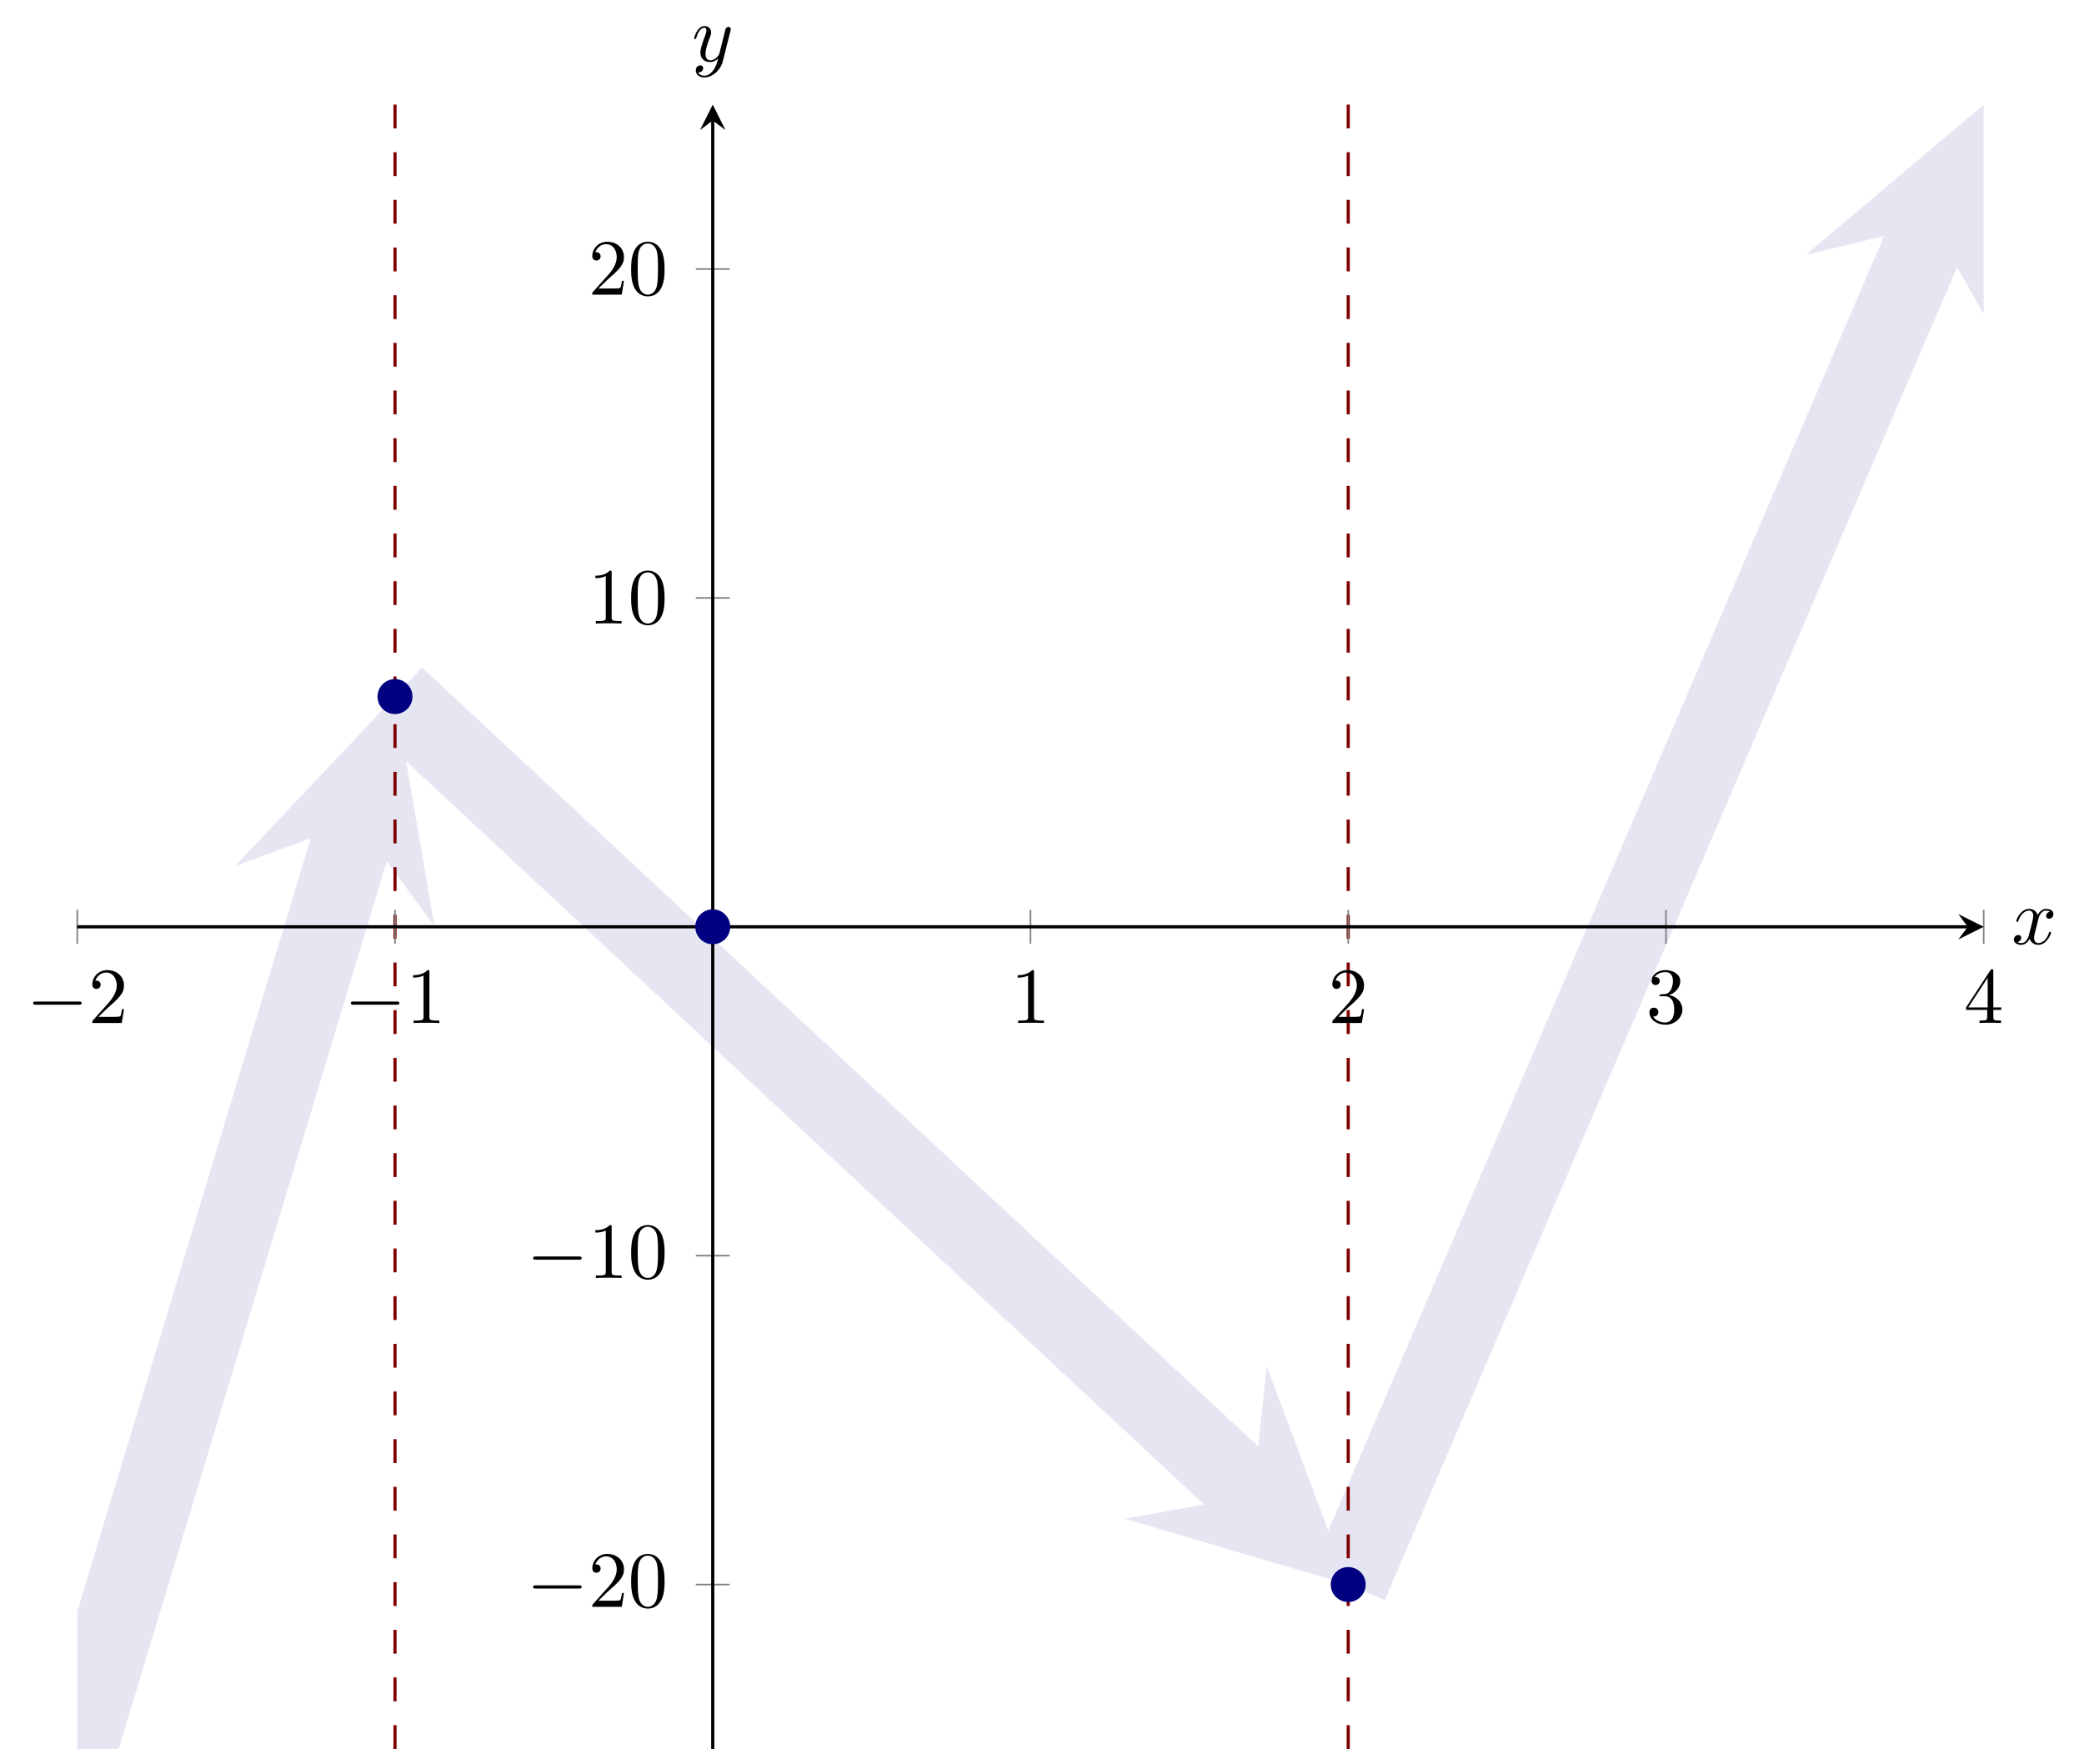 <?xml version='1.0' encoding='UTF-8'?>
<!-- This file was generated by dvisvgm 3.2.2 -->
<svg version='1.1' xmlns='http://www.w3.org/2000/svg' xmlns:xlink='http://www.w3.org/1999/xlink' width='365.814pt' height='309.568pt' viewBox='0 76.712 365.814 309.568'>
<defs>
<path id='g3-48' d='M4.583-3.188C4.583-3.985 4.533-4.782 4.184-5.519C3.726-6.476 2.909-6.635 2.491-6.635C1.893-6.635 1.166-6.376 .757-5.45C.438-4.762 .389-3.985 .389-3.188C.389-2.441 .428-1.544 .837-.787C1.265 .02 1.993 .219 2.481 .219C3.019 .219 3.776 .01 4.214-.936C4.533-1.624 4.583-2.401 4.583-3.188ZM2.481 0C2.092 0 1.504-.249 1.325-1.205C1.215-1.803 1.215-2.72 1.215-3.308C1.215-3.945 1.215-4.603 1.295-5.141C1.484-6.326 2.232-6.416 2.481-6.416C2.809-6.416 3.467-6.237 3.656-5.25C3.756-4.692 3.756-3.935 3.756-3.308C3.756-2.56 3.756-1.883 3.646-1.245C3.497-.299 2.929 0 2.481 0Z'/>
<path id='g3-49' d='M2.929-6.376C2.929-6.615 2.929-6.635 2.7-6.635C2.082-5.998 1.205-5.998 .887-5.998V-5.689C1.086-5.689 1.674-5.689 2.192-5.948V-.787C2.192-.428 2.162-.309 1.265-.309H.946V0C1.295-.03 2.162-.03 2.56-.03S3.826-.03 4.174 0V-.309H3.856C2.959-.309 2.929-.418 2.929-.787V-6.376Z'/>
<path id='g3-50' d='M1.265-.767L2.321-1.793C3.875-3.168 4.473-3.706 4.473-4.702C4.473-5.838 3.577-6.635 2.361-6.635C1.235-6.635 .498-5.719 .498-4.832C.498-4.274 .996-4.274 1.026-4.274C1.196-4.274 1.544-4.394 1.544-4.802C1.544-5.061 1.365-5.32 1.016-5.32C.936-5.32 .917-5.32 .887-5.31C1.116-5.958 1.654-6.326 2.232-6.326C3.138-6.326 3.567-5.519 3.567-4.702C3.567-3.905 3.068-3.118 2.521-2.501L.608-.369C.498-.259 .498-.239 .498 0H4.194L4.473-1.733H4.224C4.174-1.435 4.105-.996 4.005-.847C3.935-.767 3.278-.767 3.059-.767H1.265Z'/>
<path id='g3-51' d='M2.889-3.507C3.706-3.776 4.284-4.473 4.284-5.26C4.284-6.077 3.407-6.635 2.451-6.635C1.445-6.635 .687-6.037 .687-5.28C.687-4.951 .907-4.762 1.196-4.762C1.504-4.762 1.704-4.981 1.704-5.27C1.704-5.768 1.235-5.768 1.086-5.768C1.395-6.257 2.052-6.386 2.411-6.386C2.819-6.386 3.367-6.167 3.367-5.27C3.367-5.151 3.347-4.573 3.088-4.134C2.79-3.656 2.451-3.626 2.202-3.616C2.122-3.606 1.883-3.587 1.813-3.587C1.733-3.577 1.664-3.567 1.664-3.467C1.664-3.357 1.733-3.357 1.903-3.357H2.341C3.158-3.357 3.527-2.68 3.527-1.704C3.527-.349 2.839-.06 2.401-.06C1.973-.06 1.225-.229 .877-.817C1.225-.767 1.534-.986 1.534-1.365C1.534-1.724 1.265-1.923 .976-1.923C.737-1.923 .418-1.783 .418-1.345C.418-.438 1.345 .219 2.431 .219C3.646 .219 4.553-.687 4.553-1.704C4.553-2.521 3.925-3.298 2.889-3.507Z'/>
<path id='g3-52' d='M2.929-1.644V-.777C2.929-.418 2.909-.309 2.172-.309H1.963V0C2.371-.03 2.889-.03 3.308-.03S4.254-.03 4.663 0V-.309H4.453C3.716-.309 3.696-.418 3.696-.777V-1.644H4.692V-1.953H3.696V-6.486C3.696-6.685 3.696-6.745 3.537-6.745C3.447-6.745 3.417-6.745 3.337-6.625L.279-1.953V-1.644H2.929ZM2.989-1.953H.558L2.989-5.669V-1.953Z'/>
<path id='g2-120' d='M3.328-3.009C3.387-3.268 3.616-4.184 4.314-4.184C4.364-4.184 4.603-4.184 4.812-4.055C4.533-4.005 4.334-3.756 4.334-3.517C4.334-3.357 4.443-3.168 4.712-3.168C4.932-3.168 5.25-3.347 5.25-3.746C5.25-4.264 4.663-4.403 4.324-4.403C3.746-4.403 3.397-3.875 3.278-3.646C3.029-4.304 2.491-4.403 2.202-4.403C1.166-4.403 .598-3.118 .598-2.869C.598-2.77 .697-2.77 .717-2.77C.797-2.77 .827-2.79 .847-2.879C1.186-3.935 1.843-4.184 2.182-4.184C2.371-4.184 2.72-4.095 2.72-3.517C2.72-3.208 2.55-2.54 2.182-1.146C2.022-.528 1.674-.11 1.235-.11C1.176-.11 .946-.11 .737-.239C.986-.289 1.205-.498 1.205-.777C1.205-1.046 .986-1.126 .837-1.126C.538-1.126 .289-.867 .289-.548C.289-.09 .787 .11 1.225 .11C1.883 .11 2.242-.588 2.271-.648C2.391-.279 2.75 .11 3.347 .11C4.374 .11 4.941-1.176 4.941-1.425C4.941-1.524 4.852-1.524 4.822-1.524C4.732-1.524 4.712-1.484 4.692-1.415C4.364-.349 3.686-.11 3.367-.11C2.979-.11 2.819-.428 2.819-.767C2.819-.986 2.879-1.205 2.989-1.644L3.328-3.009Z'/>
<path id='g2-121' d='M4.842-3.796C4.882-3.935 4.882-3.955 4.882-4.025C4.882-4.204 4.742-4.294 4.593-4.294C4.493-4.294 4.334-4.234 4.244-4.085C4.224-4.035 4.144-3.726 4.105-3.547C4.035-3.288 3.965-3.019 3.905-2.75L3.457-.956C3.417-.807 2.989-.11 2.331-.11C1.823-.11 1.714-.548 1.714-.917C1.714-1.375 1.883-1.993 2.222-2.869C2.381-3.278 2.421-3.387 2.421-3.587C2.421-4.035 2.102-4.403 1.604-4.403C.658-4.403 .289-2.959 .289-2.869C.289-2.77 .389-2.77 .408-2.77C.508-2.77 .518-2.79 .568-2.949C.837-3.885 1.235-4.184 1.574-4.184C1.654-4.184 1.823-4.184 1.823-3.866C1.823-3.616 1.724-3.357 1.654-3.168C1.255-2.112 1.076-1.544 1.076-1.076C1.076-.189 1.704 .11 2.291 .11C2.68 .11 3.019-.06 3.298-.339C3.168 .179 3.049 .667 2.65 1.196C2.391 1.534 2.012 1.823 1.554 1.823C1.415 1.823 .966 1.793 .797 1.405C.956 1.405 1.086 1.405 1.225 1.285C1.325 1.196 1.425 1.066 1.425 .877C1.425 .568 1.156 .528 1.056 .528C.827 .528 .498 .687 .498 1.176C.498 1.674 .936 2.042 1.554 2.042C2.58 2.042 3.606 1.136 3.885 .01L4.842-3.796Z'/>
<path id='g1-0' d='M6.565-2.291C6.735-2.291 6.914-2.291 6.914-2.491S6.735-2.69 6.565-2.69H1.176C1.006-2.69 .827-2.69 .827-2.491S1.006-2.291 1.176-2.291H6.565Z'/>
</defs>
<g id='page3' transform='matrix(1.4 0 0 1.4 0 0)'>
<g stroke-miterlimit='10' transform='translate(9.686,274.071)scale(0.996,-0.996)'>
<g fill='#000' stroke='#000'>
<g stroke-width='0.4'>
<g stroke='none' transform='scale(-1.004,1.004)translate(9.686,274.071)scale(-1,-1)'/>
<g transform='translate(-9.722,-0.2)'>
<g stroke='none' transform='scale(-1.004,1.004)translate(9.686,274.071)scale(-1,-1)'>
<g stroke='#000' stroke-miterlimit='10' transform='translate(19.371,273.872)scale(0.996,-0.996)'>
<g fill='#000' stroke='#000'>
<g stroke-width='0.4'>
<clipPath id='pgfcp3'>
<path d='M0 0H239.996V206.993H0Z'/> </clipPath>
<g clip-path='url(#pgfcp3)'>
<g stroke-width='10.0'>
<g fill='#e6e6f3' stroke='#e6e6f3'>
<path d='M0 0L35.259 116.776' fill='none'/>
<g transform='matrix(0.289,0.957,-0.957,0.289,35.259,116.776)'>
<path d='M16.4 0L-9.84 13.12L0 0L-9.84-13.12' stroke='none'/>
</g>
</g>
</g>
<g stroke-width='10.0'>
<g fill='#e6e6f3' stroke='#e6e6f3'>
<path d='M39.999 132.476L147.998 31.878' fill='none'/>
<g transform='matrix(0.732,-0.682,0.682,0.732,147.998,31.878)'>
<path d='M16.4 0L-9.84 13.12L0 0L-9.84-13.12' stroke='none'/>
</g>
</g>
</g>
<g stroke-width='10.0'>
<g fill='#e6e6f3' stroke='#e6e6f3'>
<path d='M159.998 20.699L233.525 191.924' fill='none'/>
<g transform='matrix(0.395,0.919,-0.919,0.395,233.525,191.924)'>
<path d='M16.4 0L-9.84 13.12L0 0L-9.84-13.12' stroke='none'/>
</g>
</g>
</g>
<g stroke-dasharray='3.0,3.0' stroke-dashoffset='0.0'>
<g fill='#800000' stroke='#800000'>
<path d='M39.999 0V206.993' fill='none'/>
</g>
</g>
<g stroke-dasharray='3.0,3.0' stroke-dashoffset='0.0'>
<g fill='#800000' stroke='#800000'>
<path d='M159.998 0V206.993' fill='none'/>
</g>
</g>
</g>
<g stroke-width='0.2'>
<g fill='#808080' stroke='#808080'>
<path d='M0 101.363V105.63M39.999 101.363V105.63M119.998 101.363V105.63M159.998 101.363V105.63M199.997 101.363V105.63M239.996 101.363V105.63' fill='none'/>
</g>
</g>
<g stroke-width='0.2'>
<g fill='#808080' stroke='#808080'>
<path d='M77.865 20.699H82.133M77.865 62.098H82.133M77.865 144.895H82.133M77.865 186.294H82.133' fill='none'/>
</g>
</g>
<path d='M0 103.497H237.996' fill='none'/>
<g transform='translate(237.996,103.497)'>
<path d='M2 0L-1.2 1.6L0 0L-1.2-1.6' stroke='none'/>
</g>
<path d='M79.999 0V204.993' fill='none'/>
<g transform='matrix(0.0,1.0,-1.0,0.0,79.999,204.993)'>
<path d='M2 0L-1.2 1.6L0 0L-1.2-1.6' stroke='none'/>
</g>
<g transform='translate(-6.389,91.385)'>
<g stroke='none' transform='scale(-1.004,1.004)translate(19.371,273.872)scale(-1,-1)'>
<g fill='#000'>
<g stroke='none'>
<use x='19.371' y='273.872' xlink:href='#g1-0'/>
<use x='27.12' y='273.872' xlink:href='#g3-50'/>
</g>
</g>
</g>
</g>
<g transform='translate(33.61,91.385)'>
<g stroke='none' transform='scale(-1.004,1.004)translate(19.371,273.872)scale(-1,-1)'>
<g fill='#000'>
<g stroke='none'>
<use x='19.371' y='273.872' xlink:href='#g1-0'/>
<use x='27.12' y='273.872' xlink:href='#g3-49'/>
</g>
</g>
</g>
</g>
<g transform='translate(117.498,91.385)'>
<g stroke='none' transform='scale(-1.004,1.004)translate(19.371,273.872)scale(-1,-1)'>
<g fill='#000'>
<g stroke='none'>
<use x='19.371' y='273.872' xlink:href='#g3-49'/>
</g>
</g>
</g>
</g>
<g transform='translate(157.498,91.385)'>
<g stroke='none' transform='scale(-1.004,1.004)translate(19.371,273.872)scale(-1,-1)'>
<g fill='#000'>
<g stroke='none'>
<use x='19.371' y='273.872' xlink:href='#g3-50'/>
</g>
</g>
</g>
</g>
<g transform='translate(197.497,91.385)'>
<g stroke='none' transform='scale(-1.004,1.004)translate(19.371,273.872)scale(-1,-1)'>
<g fill='#000'>
<g stroke='none'>
<use x='19.371' y='273.872' xlink:href='#g3-51'/>
</g>
</g>
</g>
</g>
<g transform='translate(237.496,91.385)'>
<g stroke='none' transform='scale(-1.004,1.004)translate(19.371,273.872)scale(-1,-1)'>
<g fill='#000'>
<g stroke='none'>
<use x='19.371' y='273.872' xlink:href='#g3-52'/>
</g>
</g>
</g>
</g>
<g transform='translate(56.554,17.894)'>
<g stroke='none' transform='scale(-1.004,1.004)translate(19.371,273.872)scale(-1,-1)'>
<g fill='#000'>
<g stroke='none'>
<use x='19.371' y='273.872' xlink:href='#g1-0'/>
<use x='27.12' y='273.872' xlink:href='#g3-50'/>
<use x='32.101' y='273.872' xlink:href='#g3-48'/>
</g>
</g>
</g>
</g>
<g transform='translate(56.554,59.292)'>
<g stroke='none' transform='scale(-1.004,1.004)translate(19.371,273.872)scale(-1,-1)'>
<g fill='#000'>
<g stroke='none'>
<use x='19.371' y='273.872' xlink:href='#g1-0'/>
<use x='27.12' y='273.872' xlink:href='#g3-49'/>
<use x='32.101' y='273.872' xlink:href='#g3-48'/>
</g>
</g>
</g>
</g>
<g transform='translate(64.332,141.673)'>
<g stroke='none' transform='scale(-1.004,1.004)translate(19.371,273.872)scale(-1,-1)'>
<g fill='#000'>
<g stroke='none'>
<use x='19.371' y='273.872' xlink:href='#g3-49'/>
<use x='24.352' y='273.872' xlink:href='#g3-48'/>
</g>
</g>
</g>
</g>
<g transform='translate(64.332,183.072)'>
<g stroke='none' transform='scale(-1.004,1.004)translate(19.371,273.872)scale(-1,-1)'>
<g fill='#000'>
<g stroke='none'>
<use x='19.371' y='273.872' xlink:href='#g3-50'/>
<use x='24.352' y='273.872' xlink:href='#g3-48'/>
</g>
</g>
</g>
</g>
<g fill='#000080' stroke='#000080'>
<g fill='#000080'>
<g fill='#000080' stroke='#000080'>
<g fill='#000080'>
<path d='M81.999 103.497C81.999 104.601 81.103 105.497 79.999 105.497S77.999 104.601 77.999 103.497C77.999 102.392 78.894 101.497 79.999 101.497S81.999 102.392 81.999 103.497ZM79.999 103.497'/>
<path d=''/>
</g>
</g>
</g>
</g>
<g fill='#000080' stroke='#000080'>
<g fill='#000080'>
<g fill='#000080' stroke='#000080'>
<g fill='#000080'>
<path d='M41.999 132.476C41.999 133.58 41.104 134.476 39.999 134.476C38.895 134.476 37.999 133.58 37.999 132.476C37.999 131.371 38.895 130.476 39.999 130.476C41.104 130.476 41.999 131.371 41.999 132.476ZM39.999 132.476'/>
<path d=''/>
</g>
</g>
</g>
</g>
<g fill='#000080' stroke='#000080'>
<g fill='#000080'>
<g fill='#000080' stroke='#000080'>
<g fill='#000080'>
<path d='M161.998 20.699C161.998 21.804 161.102 22.699 159.998 22.699C158.893 22.699 157.998 21.804 157.998 20.699C157.998 19.595 158.893 18.699 159.998 18.699C161.102 18.699 161.998 19.595 161.998 20.699ZM159.998 20.699'/>
<path d=''/>
</g>
</g>
</g>
</g>
<g transform='translate(243.505,101.334)'>
<g stroke='none' transform='scale(-1.004,1.004)translate(19.371,273.872)scale(-1,-1)'>
<g fill='#000'>
<g stroke='none'>
<use x='19.371' y='273.872' xlink:href='#g2-120'/>
</g>
</g>
</g>
</g>
<g transform='translate(77.366,212.461)'>
<g stroke='none' transform='scale(-1.004,1.004)translate(19.371,273.872)scale(-1,-1)'>
<g fill='#000'>
<g stroke='none'>
<use x='19.371' y='273.872' xlink:href='#g2-121'/>
</g>
</g>
</g>
</g>
</g>
</g>
</g>
</g>
</g>
</g>
</g>
</g>
</g>
</svg>